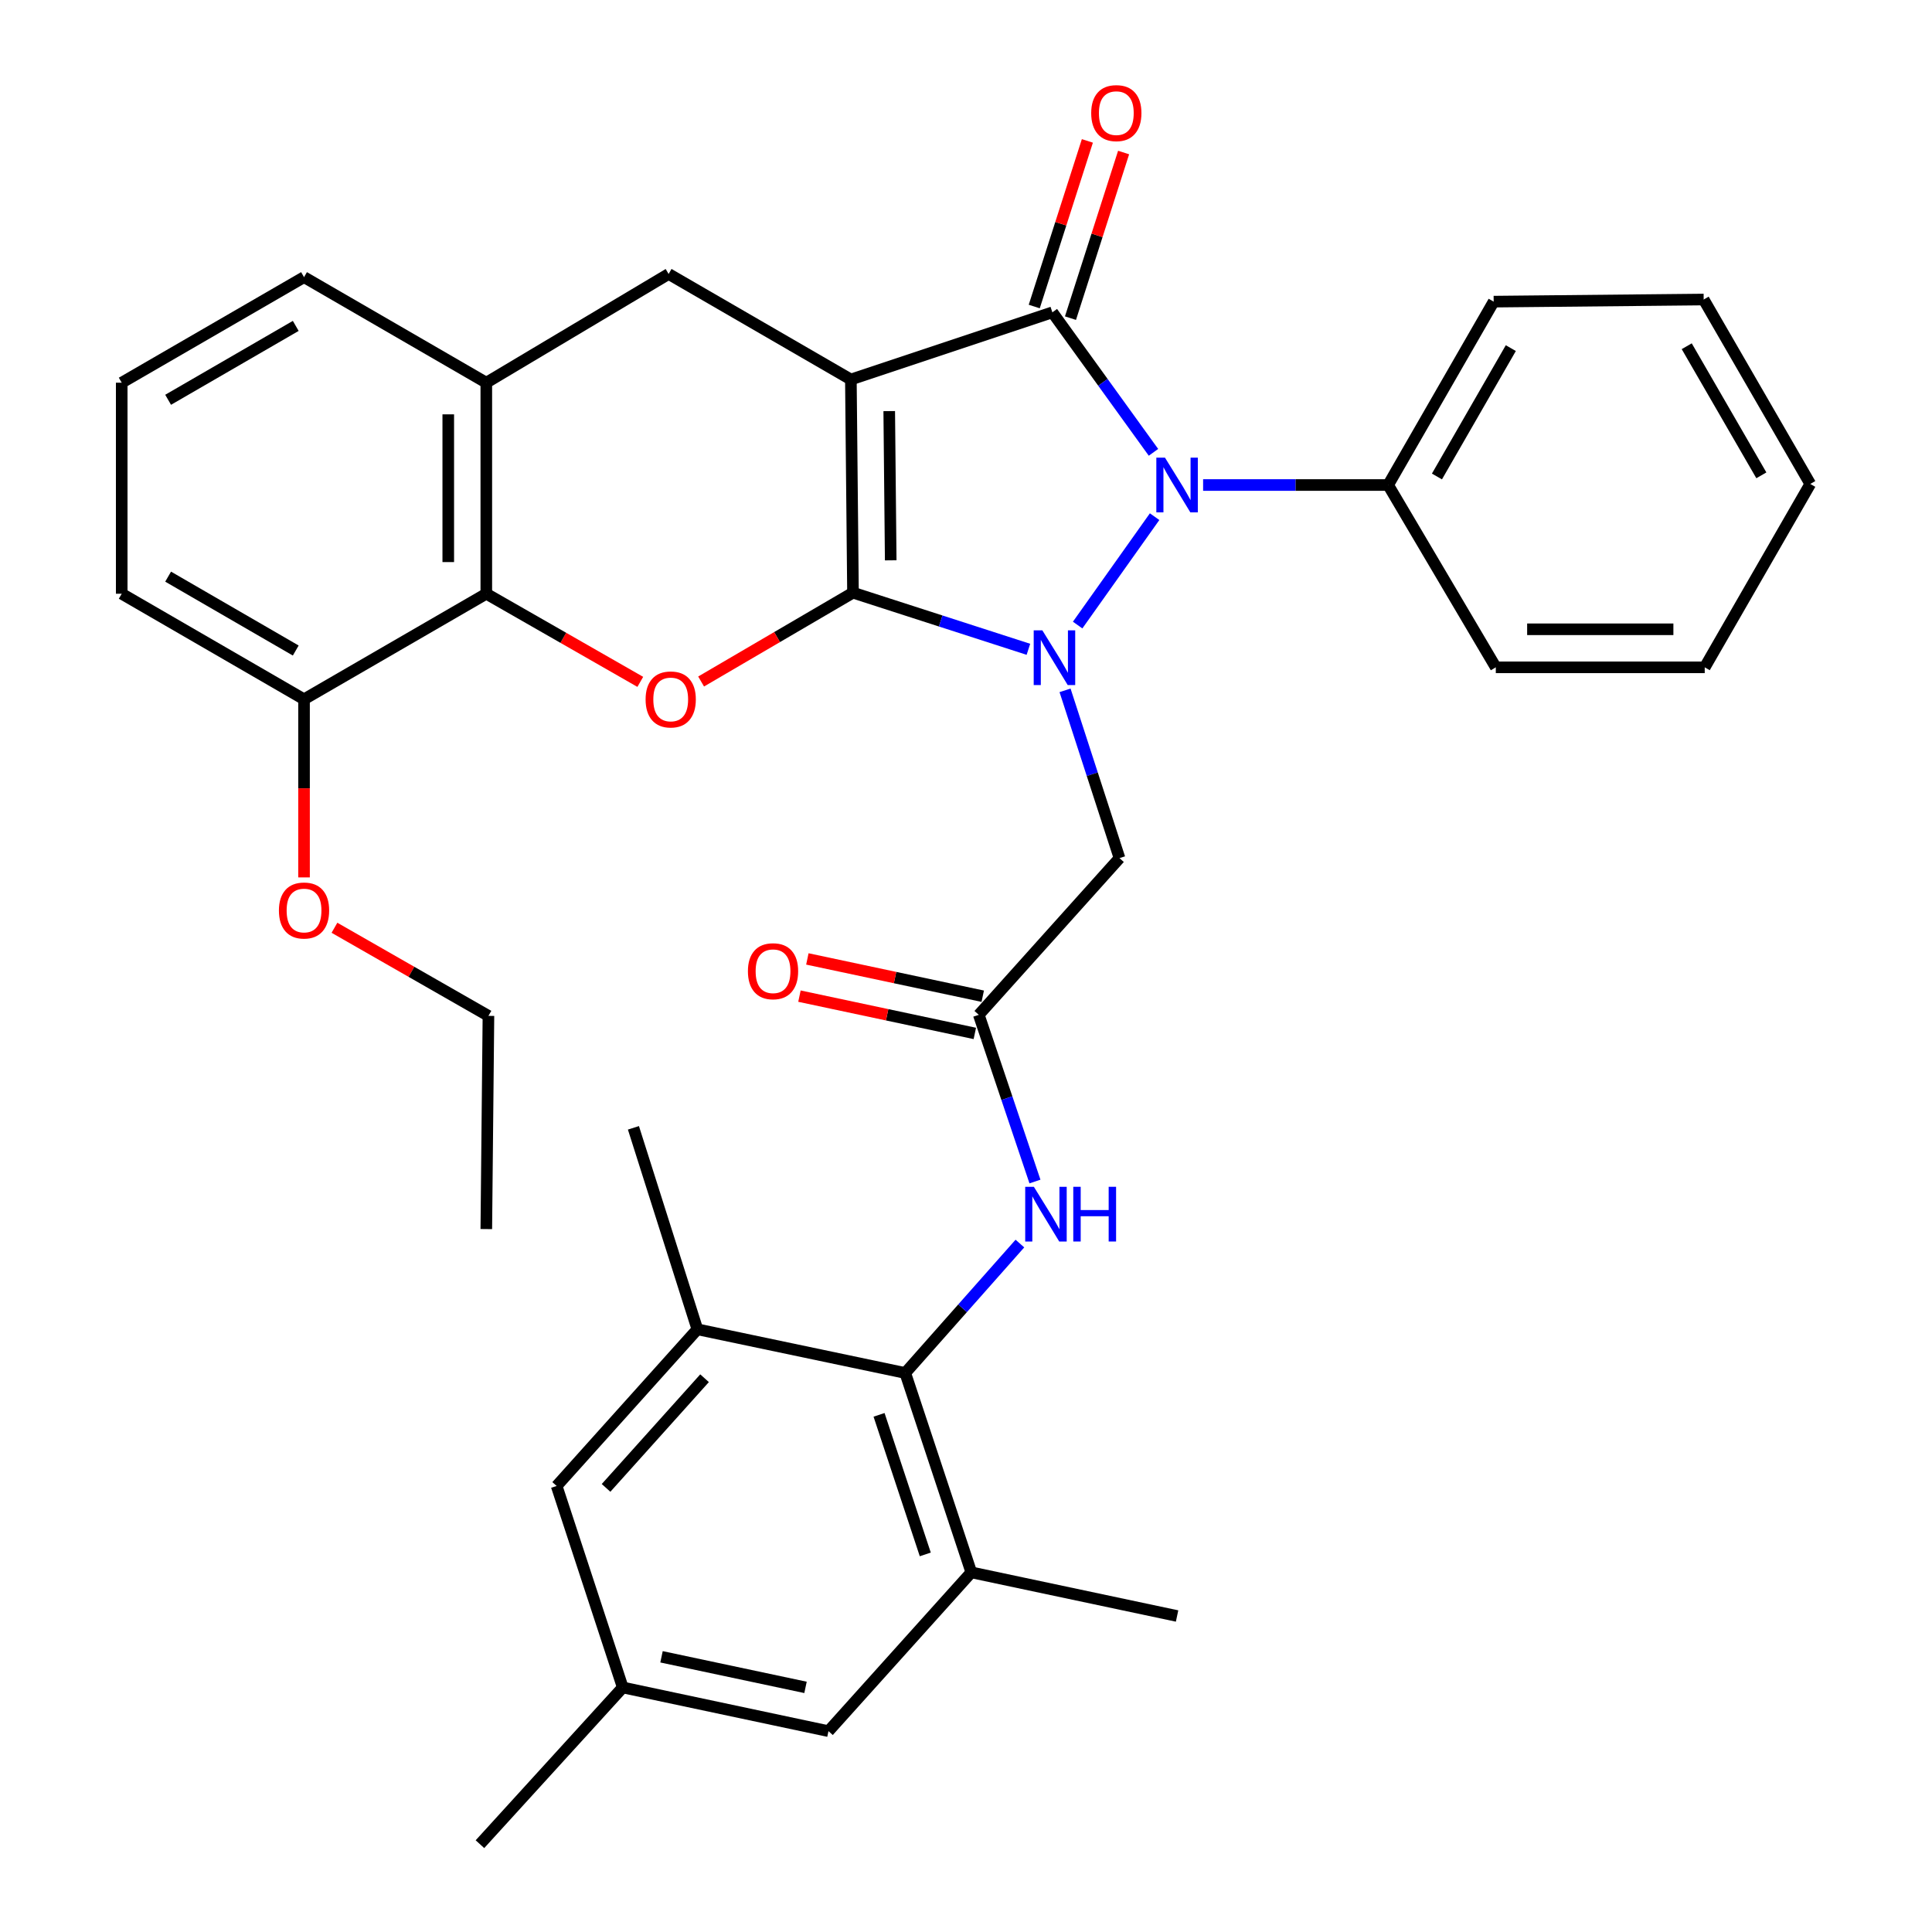 <?xml version='1.0' encoding='iso-8859-1'?>
<svg version='1.1' baseProfile='full'
              xmlns='http://www.w3.org/2000/svg'
                      xmlns:rdkit='http://www.rdkit.org/xml'
                      xmlns:xlink='http://www.w3.org/1999/xlink'
                  xml:space='preserve'
width='1000px' height='1000px' viewBox='0 0 1000 1000'>
<!-- END OF HEADER -->
<rect style='opacity:1.0;fill:#FFFFFF;stroke:none' width='1000' height='1000' x='0' y='0'> </rect>
<path class='bond-0' d='M 441.505,306.77 L 440.411,196.431' style='fill:none;fill-rule:evenodd;stroke:#000000;stroke-width:6px;stroke-linecap:butt;stroke-linejoin:miter;stroke-opacity:1' />
<path class='bond-0' d='M 461.032,290.024 L 460.266,212.787' style='fill:none;fill-rule:evenodd;stroke:#000000;stroke-width:6px;stroke-linecap:butt;stroke-linejoin:miter;stroke-opacity:1' />
<path class='bond-1' d='M 441.505,306.77 L 486.904,321.425' style='fill:none;fill-rule:evenodd;stroke:#000000;stroke-width:6px;stroke-linecap:butt;stroke-linejoin:miter;stroke-opacity:1' />
<path class='bond-1' d='M 486.904,321.425 L 532.303,336.08' style='fill:none;fill-rule:evenodd;stroke:#0000FF;stroke-width:6px;stroke-linecap:butt;stroke-linejoin:miter;stroke-opacity:1' />
<path class='bond-4' d='M 441.505,306.77 L 402.199,329.759' style='fill:none;fill-rule:evenodd;stroke:#000000;stroke-width:6px;stroke-linecap:butt;stroke-linejoin:miter;stroke-opacity:1' />
<path class='bond-4' d='M 402.199,329.759 L 362.893,352.748' style='fill:none;fill-rule:evenodd;stroke:#FF0000;stroke-width:6px;stroke-linecap:butt;stroke-linejoin:miter;stroke-opacity:1' />
<path class='bond-2' d='M 440.411,196.431 L 544.7,161.665' style='fill:none;fill-rule:evenodd;stroke:#000000;stroke-width:6px;stroke-linecap:butt;stroke-linejoin:miter;stroke-opacity:1' />
<path class='bond-6' d='M 440.411,196.431 L 346.078,141.809' style='fill:none;fill-rule:evenodd;stroke:#000000;stroke-width:6px;stroke-linecap:butt;stroke-linejoin:miter;stroke-opacity:1' />
<path class='bond-3' d='M 557.784,323.531 L 597.623,267.425' style='fill:none;fill-rule:evenodd;stroke:#0000FF;stroke-width:6px;stroke-linecap:butt;stroke-linejoin:miter;stroke-opacity:1' />
<path class='bond-5' d='M 551.264,357.318 L 565.36,400.74' style='fill:none;fill-rule:evenodd;stroke:#0000FF;stroke-width:6px;stroke-linecap:butt;stroke-linejoin:miter;stroke-opacity:1' />
<path class='bond-5' d='M 565.36,400.74 L 579.455,444.162' style='fill:none;fill-rule:evenodd;stroke:#000000;stroke-width:6px;stroke-linecap:butt;stroke-linejoin:miter;stroke-opacity:1' />
<path class='bond-14' d='M 554.075,164.672 L 567.825,121.81' style='fill:none;fill-rule:evenodd;stroke:#000000;stroke-width:6px;stroke-linecap:butt;stroke-linejoin:miter;stroke-opacity:1' />
<path class='bond-14' d='M 567.825,121.81 L 581.575,78.947' style='fill:none;fill-rule:evenodd;stroke:#FF0000;stroke-width:6px;stroke-linecap:butt;stroke-linejoin:miter;stroke-opacity:1' />
<path class='bond-14' d='M 535.325,158.657 L 549.074,115.795' style='fill:none;fill-rule:evenodd;stroke:#000000;stroke-width:6px;stroke-linecap:butt;stroke-linejoin:miter;stroke-opacity:1' />
<path class='bond-14' d='M 549.074,115.795 L 562.824,72.932' style='fill:none;fill-rule:evenodd;stroke:#FF0000;stroke-width:6px;stroke-linecap:butt;stroke-linejoin:miter;stroke-opacity:1' />
<path class='bond-35' d='M 544.7,161.665 L 570.868,197.896' style='fill:none;fill-rule:evenodd;stroke:#000000;stroke-width:6px;stroke-linecap:butt;stroke-linejoin:miter;stroke-opacity:1' />
<path class='bond-35' d='M 570.868,197.896 L 597.037,234.126' style='fill:none;fill-rule:evenodd;stroke:#0000FF;stroke-width:6px;stroke-linecap:butt;stroke-linejoin:miter;stroke-opacity:1' />
<path class='bond-15' d='M 622.726,251.043 L 670.613,251.043' style='fill:none;fill-rule:evenodd;stroke:#0000FF;stroke-width:6px;stroke-linecap:butt;stroke-linejoin:miter;stroke-opacity:1' />
<path class='bond-15' d='M 670.613,251.043 L 718.5,251.043' style='fill:none;fill-rule:evenodd;stroke:#000000;stroke-width:6px;stroke-linecap:butt;stroke-linejoin:miter;stroke-opacity:1' />
<path class='bond-7' d='M 331.411,352.935 L 291.561,330.126' style='fill:none;fill-rule:evenodd;stroke:#FF0000;stroke-width:6px;stroke-linecap:butt;stroke-linejoin:miter;stroke-opacity:1' />
<path class='bond-7' d='M 291.561,330.126 L 251.711,307.317' style='fill:none;fill-rule:evenodd;stroke:#000000;stroke-width:6px;stroke-linecap:butt;stroke-linejoin:miter;stroke-opacity:1' />
<path class='bond-9' d='M 579.455,444.162 L 506.619,525.269' style='fill:none;fill-rule:evenodd;stroke:#000000;stroke-width:6px;stroke-linecap:butt;stroke-linejoin:miter;stroke-opacity:1' />
<path class='bond-36' d='M 346.078,141.809 L 251.711,198.083' style='fill:none;fill-rule:evenodd;stroke:#000000;stroke-width:6px;stroke-linecap:butt;stroke-linejoin:miter;stroke-opacity:1' />
<path class='bond-10' d='M 251.711,307.317 L 251.711,198.083' style='fill:none;fill-rule:evenodd;stroke:#000000;stroke-width:6px;stroke-linecap:butt;stroke-linejoin:miter;stroke-opacity:1' />
<path class='bond-10' d='M 232.02,290.932 L 232.02,214.468' style='fill:none;fill-rule:evenodd;stroke:#000000;stroke-width:6px;stroke-linecap:butt;stroke-linejoin:miter;stroke-opacity:1' />
<path class='bond-18' d='M 251.711,307.317 L 157.367,361.95' style='fill:none;fill-rule:evenodd;stroke:#000000;stroke-width:6px;stroke-linecap:butt;stroke-linejoin:miter;stroke-opacity:1' />
<path class='bond-8' d='M 468.559,710.655 L 498.229,677.16' style='fill:none;fill-rule:evenodd;stroke:#000000;stroke-width:6px;stroke-linecap:butt;stroke-linejoin:miter;stroke-opacity:1' />
<path class='bond-8' d='M 498.229,677.16 L 527.899,643.666' style='fill:none;fill-rule:evenodd;stroke:#0000FF;stroke-width:6px;stroke-linecap:butt;stroke-linejoin:miter;stroke-opacity:1' />
<path class='bond-12' d='M 468.559,710.655 L 502.746,813.849' style='fill:none;fill-rule:evenodd;stroke:#000000;stroke-width:6px;stroke-linecap:butt;stroke-linejoin:miter;stroke-opacity:1' />
<path class='bond-12' d='M 454.995,732.326 L 478.925,804.563' style='fill:none;fill-rule:evenodd;stroke:#000000;stroke-width:6px;stroke-linecap:butt;stroke-linejoin:miter;stroke-opacity:1' />
<path class='bond-13' d='M 468.559,710.655 L 360.956,688.042' style='fill:none;fill-rule:evenodd;stroke:#000000;stroke-width:6px;stroke-linecap:butt;stroke-linejoin:miter;stroke-opacity:1' />
<path class='bond-11' d='M 506.619,525.269 L 521.157,568.415' style='fill:none;fill-rule:evenodd;stroke:#000000;stroke-width:6px;stroke-linecap:butt;stroke-linejoin:miter;stroke-opacity:1' />
<path class='bond-11' d='M 521.157,568.415 L 535.696,611.56' style='fill:none;fill-rule:evenodd;stroke:#0000FF;stroke-width:6px;stroke-linecap:butt;stroke-linejoin:miter;stroke-opacity:1' />
<path class='bond-19' d='M 508.666,515.639 L 463.278,505.988' style='fill:none;fill-rule:evenodd;stroke:#000000;stroke-width:6px;stroke-linecap:butt;stroke-linejoin:miter;stroke-opacity:1' />
<path class='bond-19' d='M 463.278,505.988 L 417.89,496.337' style='fill:none;fill-rule:evenodd;stroke:#FF0000;stroke-width:6px;stroke-linecap:butt;stroke-linejoin:miter;stroke-opacity:1' />
<path class='bond-19' d='M 504.571,534.9 L 459.183,525.249' style='fill:none;fill-rule:evenodd;stroke:#000000;stroke-width:6px;stroke-linecap:butt;stroke-linejoin:miter;stroke-opacity:1' />
<path class='bond-19' d='M 459.183,525.249 L 413.794,515.598' style='fill:none;fill-rule:evenodd;stroke:#FF0000;stroke-width:6px;stroke-linecap:butt;stroke-linejoin:miter;stroke-opacity:1' />
<path class='bond-22' d='M 251.711,198.083 L 157.367,143.45' style='fill:none;fill-rule:evenodd;stroke:#000000;stroke-width:6px;stroke-linecap:butt;stroke-linejoin:miter;stroke-opacity:1' />
<path class='bond-17' d='M 502.746,813.849 L 428.815,896.04' style='fill:none;fill-rule:evenodd;stroke:#000000;stroke-width:6px;stroke-linecap:butt;stroke-linejoin:miter;stroke-opacity:1' />
<path class='bond-23' d='M 502.746,813.849 L 609.255,836.44' style='fill:none;fill-rule:evenodd;stroke:#000000;stroke-width:6px;stroke-linecap:butt;stroke-linejoin:miter;stroke-opacity:1' />
<path class='bond-16' d='M 360.956,688.042 L 288.119,769.138' style='fill:none;fill-rule:evenodd;stroke:#000000;stroke-width:6px;stroke-linecap:butt;stroke-linejoin:miter;stroke-opacity:1' />
<path class='bond-16' d='M 364.68,713.365 L 313.694,770.132' style='fill:none;fill-rule:evenodd;stroke:#000000;stroke-width:6px;stroke-linecap:butt;stroke-linejoin:miter;stroke-opacity:1' />
<path class='bond-24' d='M 360.956,688.042 L 327.863,583.764' style='fill:none;fill-rule:evenodd;stroke:#000000;stroke-width:6px;stroke-linecap:butt;stroke-linejoin:miter;stroke-opacity:1' />
<path class='bond-27' d='M 718.5,251.043 L 773.122,156.129' style='fill:none;fill-rule:evenodd;stroke:#000000;stroke-width:6px;stroke-linecap:butt;stroke-linejoin:miter;stroke-opacity:1' />
<path class='bond-27' d='M 743.76,246.628 L 781.996,180.188' style='fill:none;fill-rule:evenodd;stroke:#000000;stroke-width:6px;stroke-linecap:butt;stroke-linejoin:miter;stroke-opacity:1' />
<path class='bond-28' d='M 718.5,251.043 L 774.227,345.409' style='fill:none;fill-rule:evenodd;stroke:#000000;stroke-width:6px;stroke-linecap:butt;stroke-linejoin:miter;stroke-opacity:1' />
<path class='bond-20' d='M 288.119,769.138 L 322.338,873.427' style='fill:none;fill-rule:evenodd;stroke:#000000;stroke-width:6px;stroke-linecap:butt;stroke-linejoin:miter;stroke-opacity:1' />
<path class='bond-39' d='M 428.815,896.04 L 322.338,873.427' style='fill:none;fill-rule:evenodd;stroke:#000000;stroke-width:6px;stroke-linecap:butt;stroke-linejoin:miter;stroke-opacity:1' />
<path class='bond-39' d='M 416.934,873.386 L 342.401,857.557' style='fill:none;fill-rule:evenodd;stroke:#000000;stroke-width:6px;stroke-linecap:butt;stroke-linejoin:miter;stroke-opacity:1' />
<path class='bond-21' d='M 157.367,361.95 L 157.367,408.046' style='fill:none;fill-rule:evenodd;stroke:#000000;stroke-width:6px;stroke-linecap:butt;stroke-linejoin:miter;stroke-opacity:1' />
<path class='bond-21' d='M 157.367,408.046 L 157.367,454.143' style='fill:none;fill-rule:evenodd;stroke:#FF0000;stroke-width:6px;stroke-linecap:butt;stroke-linejoin:miter;stroke-opacity:1' />
<path class='bond-26' d='M 157.367,361.95 L 63.001,307.317' style='fill:none;fill-rule:evenodd;stroke:#000000;stroke-width:6px;stroke-linecap:butt;stroke-linejoin:miter;stroke-opacity:1' />
<path class='bond-26' d='M 153.078,336.713 L 87.022,298.47' style='fill:none;fill-rule:evenodd;stroke:#000000;stroke-width:6px;stroke-linecap:butt;stroke-linejoin:miter;stroke-opacity:1' />
<path class='bond-29' d='M 322.338,873.427 L 248.418,954.545' style='fill:none;fill-rule:evenodd;stroke:#000000;stroke-width:6px;stroke-linecap:butt;stroke-linejoin:miter;stroke-opacity:1' />
<path class='bond-30' d='M 173.116,480.207 L 212.966,503.012' style='fill:none;fill-rule:evenodd;stroke:#FF0000;stroke-width:6px;stroke-linecap:butt;stroke-linejoin:miter;stroke-opacity:1' />
<path class='bond-30' d='M 212.966,503.012 L 252.816,525.816' style='fill:none;fill-rule:evenodd;stroke:#000000;stroke-width:6px;stroke-linecap:butt;stroke-linejoin:miter;stroke-opacity:1' />
<path class='bond-37' d='M 157.367,143.45 L 63.001,198.083' style='fill:none;fill-rule:evenodd;stroke:#000000;stroke-width:6px;stroke-linecap:butt;stroke-linejoin:miter;stroke-opacity:1' />
<path class='bond-37' d='M 153.078,168.687 L 87.022,206.93' style='fill:none;fill-rule:evenodd;stroke:#000000;stroke-width:6px;stroke-linecap:butt;stroke-linejoin:miter;stroke-opacity:1' />
<path class='bond-25' d='M 63.001,198.083 L 63.001,307.317' style='fill:none;fill-rule:evenodd;stroke:#000000;stroke-width:6px;stroke-linecap:butt;stroke-linejoin:miter;stroke-opacity:1' />
<path class='bond-32' d='M 773.122,156.129 L 881.819,155.035' style='fill:none;fill-rule:evenodd;stroke:#000000;stroke-width:6px;stroke-linecap:butt;stroke-linejoin:miter;stroke-opacity:1' />
<path class='bond-33' d='M 774.227,345.409 L 882.366,345.409' style='fill:none;fill-rule:evenodd;stroke:#000000;stroke-width:6px;stroke-linecap:butt;stroke-linejoin:miter;stroke-opacity:1' />
<path class='bond-33' d='M 790.448,325.717 L 866.145,325.717' style='fill:none;fill-rule:evenodd;stroke:#000000;stroke-width:6px;stroke-linecap:butt;stroke-linejoin:miter;stroke-opacity:1' />
<path class='bond-31' d='M 252.816,525.816 L 251.711,636.166' style='fill:none;fill-rule:evenodd;stroke:#000000;stroke-width:6px;stroke-linecap:butt;stroke-linejoin:miter;stroke-opacity:1' />
<path class='bond-38' d='M 881.819,155.035 L 936.999,250.496' style='fill:none;fill-rule:evenodd;stroke:#000000;stroke-width:6px;stroke-linecap:butt;stroke-linejoin:miter;stroke-opacity:1' />
<path class='bond-38' d='M 873.048,179.209 L 911.674,246.031' style='fill:none;fill-rule:evenodd;stroke:#000000;stroke-width:6px;stroke-linecap:butt;stroke-linejoin:miter;stroke-opacity:1' />
<path class='bond-34' d='M 882.366,345.409 L 936.999,250.496' style='fill:none;fill-rule:evenodd;stroke:#000000;stroke-width:6px;stroke-linecap:butt;stroke-linejoin:miter;stroke-opacity:1' />
<path  class='atom-2' d='M 539.523 326.271
L 548.803 341.271
Q 549.723 342.751, 551.203 345.431
Q 552.683 348.111, 552.763 348.271
L 552.763 326.271
L 556.523 326.271
L 556.523 354.591
L 552.643 354.591
L 542.683 338.191
Q 541.523 336.271, 540.283 334.071
Q 539.083 331.871, 538.723 331.191
L 538.723 354.591
L 535.043 354.591
L 535.043 326.271
L 539.523 326.271
' fill='#0000FF'/>
<path  class='atom-4' d='M 602.995 236.883
L 612.275 251.883
Q 613.195 253.363, 614.675 256.043
Q 616.155 258.723, 616.235 258.883
L 616.235 236.883
L 619.995 236.883
L 619.995 265.203
L 616.115 265.203
L 606.155 248.803
Q 604.995 246.883, 603.755 244.683
Q 602.555 242.483, 602.195 241.803
L 602.195 265.203
L 598.515 265.203
L 598.515 236.883
L 602.995 236.883
' fill='#0000FF'/>
<path  class='atom-5' d='M 334.161 362.03
Q 334.161 355.23, 337.521 351.43
Q 340.881 347.63, 347.161 347.63
Q 353.441 347.63, 356.801 351.43
Q 360.161 355.23, 360.161 362.03
Q 360.161 368.91, 356.761 372.83
Q 353.361 376.71, 347.161 376.71
Q 340.921 376.71, 337.521 372.83
Q 334.161 368.95, 334.161 362.03
M 347.161 373.51
Q 351.481 373.51, 353.801 370.63
Q 356.161 367.71, 356.161 362.03
Q 356.161 356.47, 353.801 353.67
Q 351.481 350.83, 347.161 350.83
Q 342.841 350.83, 340.481 353.63
Q 338.161 356.43, 338.161 362.03
Q 338.161 367.75, 340.481 370.63
Q 342.841 373.51, 347.161 373.51
' fill='#FF0000'/>
<path  class='atom-12' d='M 535.125 614.282
L 544.405 629.282
Q 545.325 630.762, 546.805 633.442
Q 548.285 636.122, 548.365 636.282
L 548.365 614.282
L 552.125 614.282
L 552.125 642.602
L 548.245 642.602
L 538.285 626.202
Q 537.125 624.282, 535.885 622.082
Q 534.685 619.882, 534.325 619.202
L 534.325 642.602
L 530.645 642.602
L 530.645 614.282
L 535.125 614.282
' fill='#0000FF'/>
<path  class='atom-12' d='M 555.525 614.282
L 559.365 614.282
L 559.365 626.322
L 573.845 626.322
L 573.845 614.282
L 577.685 614.282
L 577.685 642.602
L 573.845 642.602
L 573.845 629.522
L 559.365 629.522
L 559.365 642.602
L 555.525 642.602
L 555.525 614.282
' fill='#0000FF'/>
<path  class='atom-15' d='M 564.804 58.55
Q 564.804 51.75, 568.164 47.95
Q 571.524 44.15, 577.804 44.15
Q 584.084 44.15, 587.444 47.95
Q 590.804 51.75, 590.804 58.55
Q 590.804 65.43, 587.404 69.35
Q 584.004 73.23, 577.804 73.23
Q 571.564 73.23, 568.164 69.35
Q 564.804 65.47, 564.804 58.55
M 577.804 70.03
Q 582.124 70.03, 584.444 67.15
Q 586.804 64.23, 586.804 58.55
Q 586.804 52.99, 584.444 50.19
Q 582.124 47.35, 577.804 47.35
Q 573.484 47.35, 571.124 50.15
Q 568.804 52.95, 568.804 58.55
Q 568.804 64.27, 571.124 67.15
Q 573.484 70.03, 577.804 70.03
' fill='#FF0000'/>
<path  class='atom-20' d='M 387.12 502.704
Q 387.12 495.904, 390.48 492.104
Q 393.84 488.304, 400.12 488.304
Q 406.4 488.304, 409.76 492.104
Q 413.12 495.904, 413.12 502.704
Q 413.12 509.584, 409.72 513.504
Q 406.32 517.384, 400.12 517.384
Q 393.88 517.384, 390.48 513.504
Q 387.12 509.624, 387.12 502.704
M 400.12 514.184
Q 404.44 514.184, 406.76 511.304
Q 409.12 508.384, 409.12 502.704
Q 409.12 497.144, 406.76 494.344
Q 404.44 491.504, 400.12 491.504
Q 395.8 491.504, 393.44 494.304
Q 391.12 497.104, 391.12 502.704
Q 391.12 508.424, 393.44 511.304
Q 395.8 514.184, 400.12 514.184
' fill='#FF0000'/>
<path  class='atom-22' d='M 144.367 471.274
Q 144.367 464.474, 147.727 460.674
Q 151.087 456.874, 157.367 456.874
Q 163.647 456.874, 167.007 460.674
Q 170.367 464.474, 170.367 471.274
Q 170.367 478.154, 166.967 482.074
Q 163.567 485.954, 157.367 485.954
Q 151.127 485.954, 147.727 482.074
Q 144.367 478.194, 144.367 471.274
M 157.367 482.754
Q 161.687 482.754, 164.007 479.874
Q 166.367 476.954, 166.367 471.274
Q 166.367 465.714, 164.007 462.914
Q 161.687 460.074, 157.367 460.074
Q 153.047 460.074, 150.687 462.874
Q 148.367 465.674, 148.367 471.274
Q 148.367 476.994, 150.687 479.874
Q 153.047 482.754, 157.367 482.754
' fill='#FF0000'/>
</svg>

